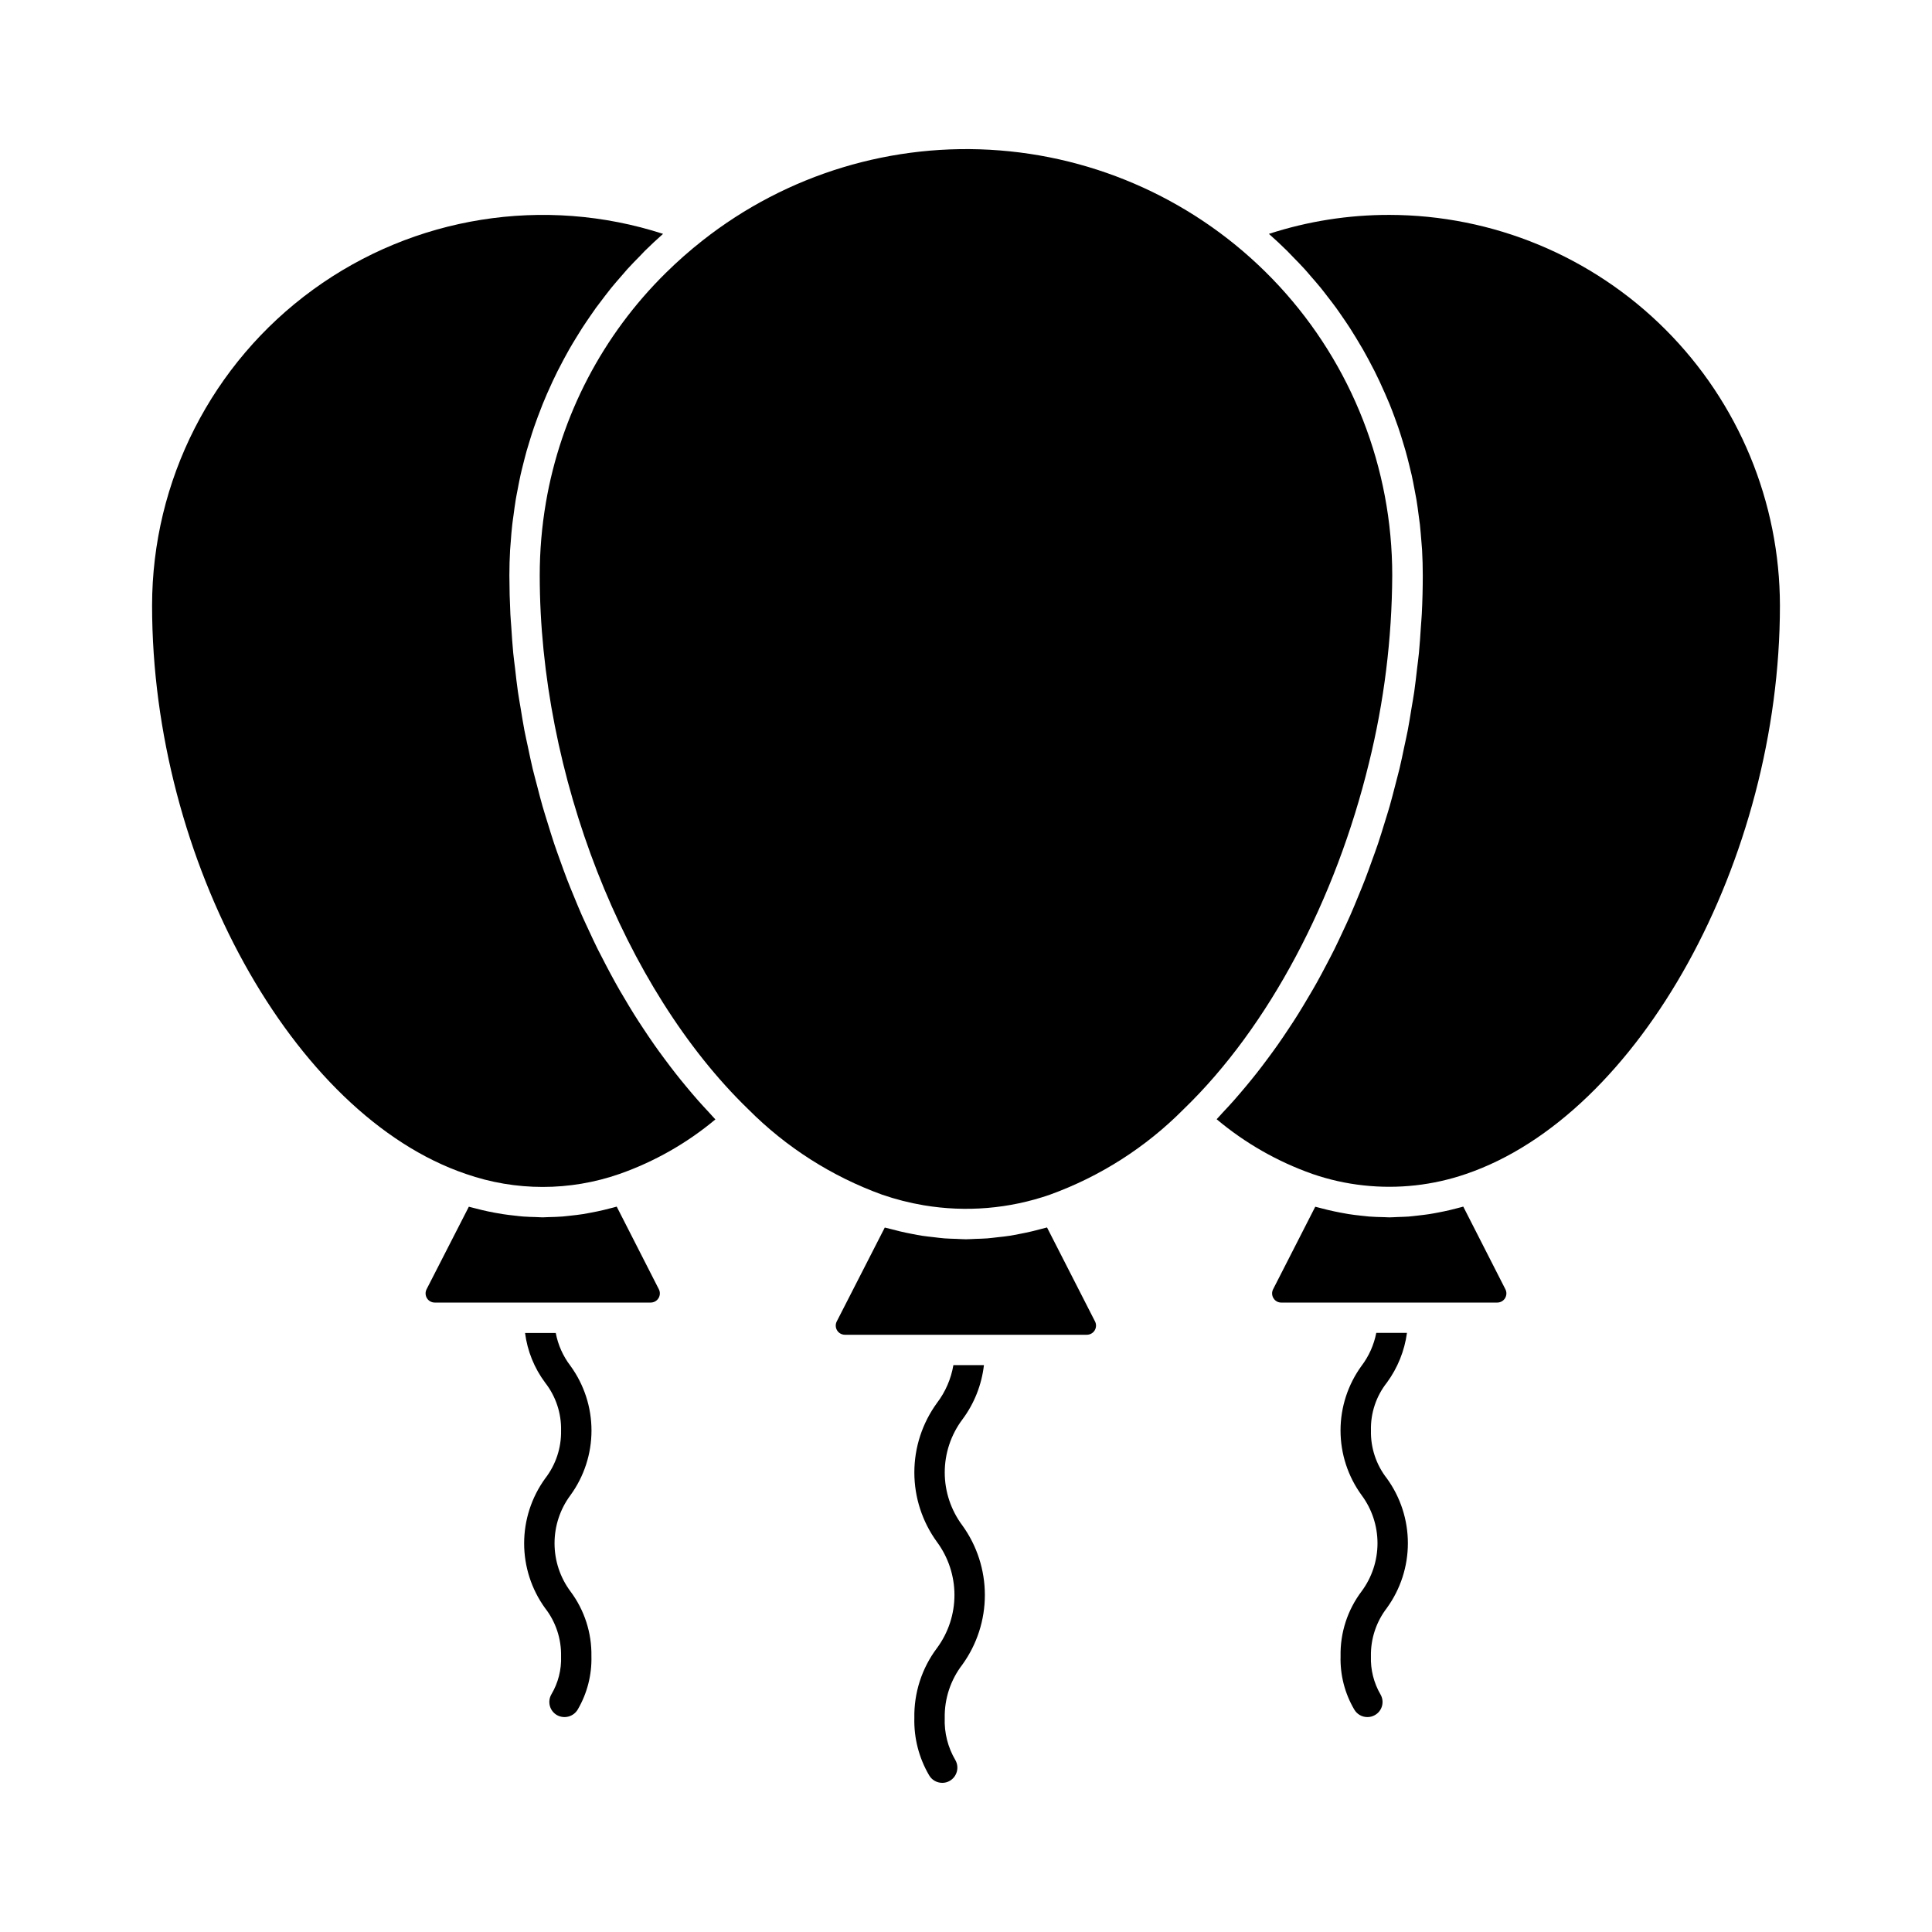 <?xml version="1.0" encoding="UTF-8"?>
<!-- Uploaded to: ICON Repo, www.svgrepo.com, Generator: ICON Repo Mixer Tools -->
<svg fill="#000000" width="800px" height="800px" version="1.1" viewBox="144 144 512 512" xmlns="http://www.w3.org/2000/svg">
 <g>
  <path d="m328.94 435.57c-1.066-1.211-2.117-2.445-3.148-3.699-0.941-1.133-1.875-2.273-2.789-3.445-1.023-1.312-2.031-2.637-3.019-3.977-0.891-1.199-1.77-2.402-2.633-3.637-0.973-1.383-1.914-2.793-2.856-4.215-0.836-1.262-1.664-2.527-2.473-3.82-0.914-1.461-1.797-2.949-2.676-4.445-0.789-1.32-1.574-2.633-2.301-3.981-0.855-1.531-1.672-3.09-2.496-4.652-0.715-1.371-1.441-2.754-2.133-4.133-0.789-1.574-1.539-3.203-2.289-4.82-0.66-1.422-1.332-2.832-1.969-4.273-0.723-1.648-1.406-3.32-2.094-4.992-0.598-1.457-1.203-2.906-1.77-4.379-0.656-1.703-1.27-3.434-1.891-5.156-0.531-1.484-1.074-2.961-1.574-4.461-0.586-1.754-1.125-3.543-1.672-5.305-0.461-1.504-0.945-3-1.379-4.516-0.516-1.801-0.977-3.625-1.449-5.449-0.395-1.516-0.809-3.019-1.18-4.543-0.441-1.859-0.824-3.731-1.219-5.602-0.32-1.508-0.664-3.004-0.957-4.519-0.367-1.926-0.668-3.863-0.988-5.801-0.242-1.469-0.516-2.938-0.727-4.41-0.301-2.051-0.52-4.102-0.754-6.156-0.16-1.375-0.359-2.754-0.492-4.113-0.219-2.281-0.363-4.562-0.512-6.844-0.074-1.152-0.191-2.301-0.246-3.457-0.168-3.426-0.254-6.852-0.262-10.277 0-2.262 0.066-4.516 0.188-6.758 0.043-0.734 0.121-1.469 0.176-2.203 0.109-1.496 0.215-2.996 0.395-4.484 0.098-0.879 0.234-1.742 0.352-2.617 0.172-1.332 0.348-2.66 0.566-3.981 0.152-0.93 0.344-1.852 0.52-2.773 0.234-1.246 0.473-2.5 0.746-3.734 0.207-0.945 0.449-1.879 0.68-2.812 0.301-1.18 0.602-2.402 0.934-3.594 0.27-0.941 0.555-1.871 0.844-2.801 0.359-1.18 0.727-2.336 1.121-3.492 0.316-0.93 0.652-1.848 0.992-2.754 0.418-1.137 0.852-2.266 1.305-3.391 0.371-0.914 0.75-1.82 1.145-2.723 0.48-1.109 0.977-2.211 1.492-3.305 0.418-0.887 0.84-1.766 1.273-2.644 0.547-1.09 1.113-2.164 1.691-3.238 0.461-0.855 0.922-1.703 1.402-2.551 0.609-1.07 1.246-2.125 1.895-3.176 0.5-0.82 0.996-1.633 1.516-2.441 0.68-1.055 1.398-2.094 2.113-3.148 0.531-0.789 1.055-1.543 1.602-2.297 0.789-1.059 1.574-2.09 2.363-3.125 0.551-0.703 1.082-1.418 1.645-2.109 0.883-1.082 1.805-2.137 2.727-3.191 0.535-0.613 1.047-1.234 1.594-1.84 1.105-1.211 2.258-2.394 3.418-3.566 0.395-0.395 0.789-0.84 1.18-1.238 1.574-1.551 3.188-3.062 4.856-4.535h-0.004c-31.512-10.188-65.996-4.688-92.777 14.797-26.781 19.48-42.629 50.598-42.637 83.719 0 67.477 37.305 135.05 83.172 150.62 13.18 4.59 27.52 4.59 40.699 0 9.266-3.258 17.871-8.152 25.41-14.453-0.57-0.59-1.113-1.234-1.68-1.84-1-1.062-1.969-2.137-2.965-3.242z"/>
  <path d="m330.18 207.74c-3.398 2.672-6.644 5.535-9.719 8.57-16.723 16.461-27.844 37.758-31.793 60.887-1.09 6.371-1.633 12.824-1.633 19.285 0 52.645 22.215 109.5 55.281 141.5 10 10.055 22.094 17.773 35.426 22.609 3.602 1.242 7.297 2.184 11.055 2.82 11.191 1.887 22.676 0.926 33.398-2.793 13.336-4.82 25.434-12.547 35.422-22.613 22.75-21.949 40.367-55.684 49.156-91.754v0.004c4.027-16.285 6.106-32.992 6.184-49.77 0.02-28.414-10.676-55.793-29.957-76.668-19.277-20.875-45.719-33.715-74.043-35.953-28.328-2.238-56.457 6.289-78.777 23.875z"/>
  <path d="m419.88 469.7c-0.789 0.211-1.574 0.418-2.363 0.605-1.133 0.27-2.266 0.504-3.41 0.719-0.848 0.164-1.688 0.332-2.535 0.465-1.07 0.164-2.137 0.289-3.211 0.395-0.906 0.102-1.812 0.223-2.715 0.297-1.039 0.078-2.078 0.098-3.117 0.133-0.852 0.027-1.699 0.105-2.555 0.105-0.855 0-1.688-0.078-2.535-0.105-1.047-0.035-2.094-0.055-3.148-0.133-0.902-0.07-1.801-0.191-2.699-0.297-1.078-0.117-2.156-0.238-3.231-0.395-0.84-0.129-1.676-0.297-2.516-0.457-1.148-0.219-2.297-0.457-3.441-0.73-0.789-0.184-1.547-0.395-2.316-0.594-0.539-0.145-1.078-0.254-1.613-0.395l-12.719 24.867c-0.391 0.75-0.359 1.648 0.078 2.375 0.438 0.723 1.223 1.164 2.066 1.168h64.141c0.844-0.004 1.629-0.445 2.066-1.168 0.438-0.727 0.469-1.625 0.078-2.375l-12.711-24.891c-0.531 0.152-1.062 0.262-1.594 0.41z"/>
  <path d="m306.14 464.11c-0.723 0.195-1.449 0.379-2.176 0.551-1.078 0.254-2.156 0.48-3.238 0.684-0.723 0.137-1.449 0.281-2.172 0.395-1.102 0.172-2.203 0.301-3.309 0.418-0.703 0.078-1.414 0.172-2.117 0.227-1.277 0.098-2.562 0.137-3.84 0.164-0.488 0-0.973 0.059-1.457 0.059-0.598 0-1.18-0.059-1.797-0.074-1.133-0.031-2.269-0.059-3.406-0.145-0.789-0.059-1.547-0.16-2.32-0.246-1.039-0.113-2.074-0.234-3.109-0.395-0.758-0.117-1.52-0.266-2.281-0.395-1.055-0.199-2.109-0.418-3.148-0.668-0.746-0.172-1.488-0.359-2.227-0.562-0.434-0.113-0.867-0.199-1.297-0.328l-11.188 21.852c-0.391 0.754-0.359 1.652 0.078 2.379 0.438 0.723 1.223 1.164 2.07 1.164h57.238c0.848 0 1.633-0.441 2.07-1.164 0.438-0.727 0.469-1.625 0.078-2.379l-11.16-21.883c-0.426 0.141-0.859 0.227-1.293 0.348z"/>
  <path d="m512.18 200.95c-10.836-0.016-21.602 1.68-31.906 5.027 1.66 1.465 3.273 2.969 4.84 4.519 0.512 0.504 0.988 1.031 1.492 1.547 1.055 1.07 2.106 2.144 3.117 3.254 0.605 0.664 1.18 1.355 1.766 2.035 0.859 0.988 1.727 1.969 2.551 2.988 0.605 0.742 1.18 1.508 1.762 2.262 0.762 0.984 1.531 1.969 2.258 2.969 0.578 0.789 1.129 1.609 1.688 2.418 0.688 1 1.375 1.996 2.031 3.016 0.543 0.836 1.055 1.684 1.574 2.531 0.625 1.023 1.242 2.047 1.84 3.09 0.496 0.867 0.969 1.738 1.445 2.617 0.562 1.051 1.117 2.106 1.648 3.148 0.449 0.898 0.883 1.797 1.309 2.703 0.508 1.078 1 2.164 1.469 3.25 0.395 0.922 0.789 1.844 1.18 2.754 0.449 1.109 0.875 2.223 1.285 3.344 0.348 0.934 0.684 1.867 1.008 2.805 0.395 1.145 0.75 2.297 1.109 3.457 0.289 0.945 0.578 1.887 0.848 2.832 0.336 1.18 0.633 2.363 0.93 3.57 0.234 0.941 0.477 1.883 0.688 2.828 0.273 1.234 0.508 2.484 0.742 3.731 0.176 0.926 0.367 1.848 0.52 2.773 0.219 1.32 0.395 2.648 0.566 3.981 0.113 0.875 0.25 1.738 0.352 2.621 0.16 1.484 0.27 2.984 0.395 4.484 0.055 0.734 0.133 1.465 0.176 2.199 0.121 2.242 0.188 4.496 0.188 6.758 0 3.41-0.086 6.84-0.262 10.289-0.059 1.18-0.176 2.344-0.25 3.516-0.148 2.262-0.289 4.527-0.508 6.789-0.133 1.383-0.332 2.754-0.492 4.137-0.238 2.051-0.461 4.106-0.754 6.152-0.211 1.457-0.484 2.906-0.723 4.359-0.32 1.969-0.625 3.914-0.996 5.856-0.289 1.496-0.629 2.977-0.945 4.465-0.395 1.895-0.789 3.789-1.234 5.668-0.359 1.504-0.789 2.988-1.156 4.484-0.477 1.84-0.945 3.684-1.465 5.512-0.434 1.504-0.91 2.984-1.367 4.473-0.555 1.789-1.094 3.582-1.688 5.352-0.5 1.484-1.039 2.941-1.574 4.41-0.625 1.742-1.242 3.492-1.91 5.211-0.559 1.457-1.16 2.887-1.75 4.328-0.691 1.691-1.383 3.387-2.117 5.051-0.625 1.426-1.281 2.816-1.938 4.219-0.758 1.633-1.523 3.269-2.316 4.875-0.684 1.379-1.402 2.727-2.113 4.086-0.828 1.574-1.652 3.148-2.516 4.688-0.746 1.336-1.52 2.644-2.289 3.938-0.887 1.5-1.77 2.992-2.688 4.457-0.789 1.285-1.637 2.551-2.469 3.809-0.941 1.422-1.887 2.832-2.859 4.219-0.867 1.23-1.746 2.434-2.637 3.633-0.992 1.344-1.992 2.664-3.016 3.965-0.922 1.18-1.859 2.309-2.801 3.449-1.043 1.246-2.09 2.481-3.148 3.684-0.977 1.102-1.965 2.184-2.973 3.242-0.562 0.602-1.102 1.242-1.672 1.832v0.004c7.519 6.32 16.113 11.23 25.375 14.496 4.391 1.516 8.934 2.535 13.551 3.031 9.164 1.008 18.438-0.023 27.156-3.023 45.883-15.625 83.191-83.195 83.191-150.63-0.031-27.449-10.945-53.762-30.352-73.172s-45.719-30.328-73.164-30.363z"/>
  <path d="m530.48 464.11c-0.742 0.203-1.488 0.395-2.231 0.566-1.02 0.238-2.035 0.453-3.059 0.645-0.824 0.156-1.641 0.316-2.465 0.441-0.926 0.141-1.852 0.246-2.773 0.352-0.926 0.102-1.781 0.219-2.676 0.289-0.895 0.066-1.859 0.082-2.789 0.117-0.789 0.023-1.543 0.094-2.312 0.094-0.449 0-0.898-0.047-1.348-0.055-1.352-0.023-2.695-0.066-4.043-0.168-0.711-0.055-1.422-0.152-2.133-0.227-1.105-0.121-2.207-0.246-3.305-0.422-0.727-0.113-1.453-0.25-2.176-0.395-1.09-0.207-2.176-0.438-3.258-0.695-0.691-0.164-1.375-0.34-2.059-0.523-0.43-0.117-0.871-0.203-1.297-0.332l-11.16 21.852c-0.395 0.758-0.363 1.668 0.09 2.394 0.434 0.723 1.219 1.164 2.059 1.152h57.242c0.848 0 1.633-0.441 2.07-1.164 0.441-0.727 0.469-1.625 0.078-2.379l-11.156-21.887c-0.43 0.141-0.867 0.227-1.301 0.344z"/>
  <path d="m399.03 585.15c-3.117 4.043-4.762 9.027-4.668 14.129-0.148 3.914 0.832 7.785 2.816 11.156 1.109 1.934 0.441 4.398-1.492 5.512-0.594 0.348-1.277 0.531-1.969 0.523-1.445 0.008-2.785-0.762-3.5-2.016-2.691-4.598-4.043-9.855-3.906-15.184-0.121-6.668 1.988-13.188 6-18.52 3.004-4.07 4.629-8.996 4.629-14.055 0-5.059-1.625-9.984-4.629-14.055-3.898-5.352-6-11.801-6-18.422s2.102-13.07 6-18.422c2.238-2.941 3.731-6.383 4.348-10.027h8.094c-0.598 5.227-2.57 10.203-5.719 14.414-3.031 4.051-4.668 8.977-4.668 14.035s1.637 9.98 4.668 14.035c3.879 5.367 5.965 11.82 5.965 18.441 0 6.625-2.086 13.078-5.965 18.445z"/>
  <path d="m511.54 570.13c-2.828 3.664-4.32 8.18-4.231 12.809-0.121 3.539 0.758 7.043 2.535 10.105 0.539 0.922 0.688 2.019 0.406 3.051-0.277 1.031-0.961 1.906-1.895 2.426-0.598 0.344-1.277 0.523-1.965 0.523-1.445 0.008-2.785-0.758-3.504-2.012-2.504-4.266-3.758-9.148-3.621-14.094-0.133-6.195 1.824-12.25 5.555-17.199 2.746-3.688 4.231-8.164 4.231-12.762 0-4.602-1.484-9.078-4.231-12.766-3.617-4.977-5.566-10.969-5.566-17.121s1.949-12.145 5.566-17.121c1.953-2.578 3.289-5.566 3.906-8.738h8.133c-0.645 4.762-2.473 9.289-5.312 13.164-2.852 3.606-4.348 8.094-4.231 12.688-0.109 4.602 1.387 9.102 4.231 12.727 3.609 4.988 5.555 10.992 5.555 17.152 0 6.16-1.945 12.164-5.555 17.152z"/>
  <path d="m295.18 565.74c3.711 4.957 5.664 11.008 5.551 17.199 0.129 4.941-1.125 9.824-3.621 14.094-1.125 1.91-3.574 2.57-5.508 1.488-0.926-0.527-1.602-1.402-1.883-2.43-0.277-1.027-0.137-2.121 0.391-3.047 1.812-3.051 2.711-6.559 2.578-10.105 0.098-4.637-1.41-9.16-4.266-12.809-3.598-5-5.527-11.004-5.519-17.16s1.953-12.156 5.559-17.145c2.824-3.637 4.316-8.125 4.227-12.727 0.098-4.59-1.398-9.07-4.227-12.688-2.875-3.856-4.707-8.391-5.316-13.164h8.133c0.602 3.18 1.941 6.172 3.91 8.738 3.613 4.977 5.562 10.969 5.562 17.121 0 6.152-1.949 12.145-5.562 17.121-2.75 3.688-4.231 8.164-4.231 12.766 0 4.598 1.48 9.074 4.231 12.762z"/>
 </g>
</svg>